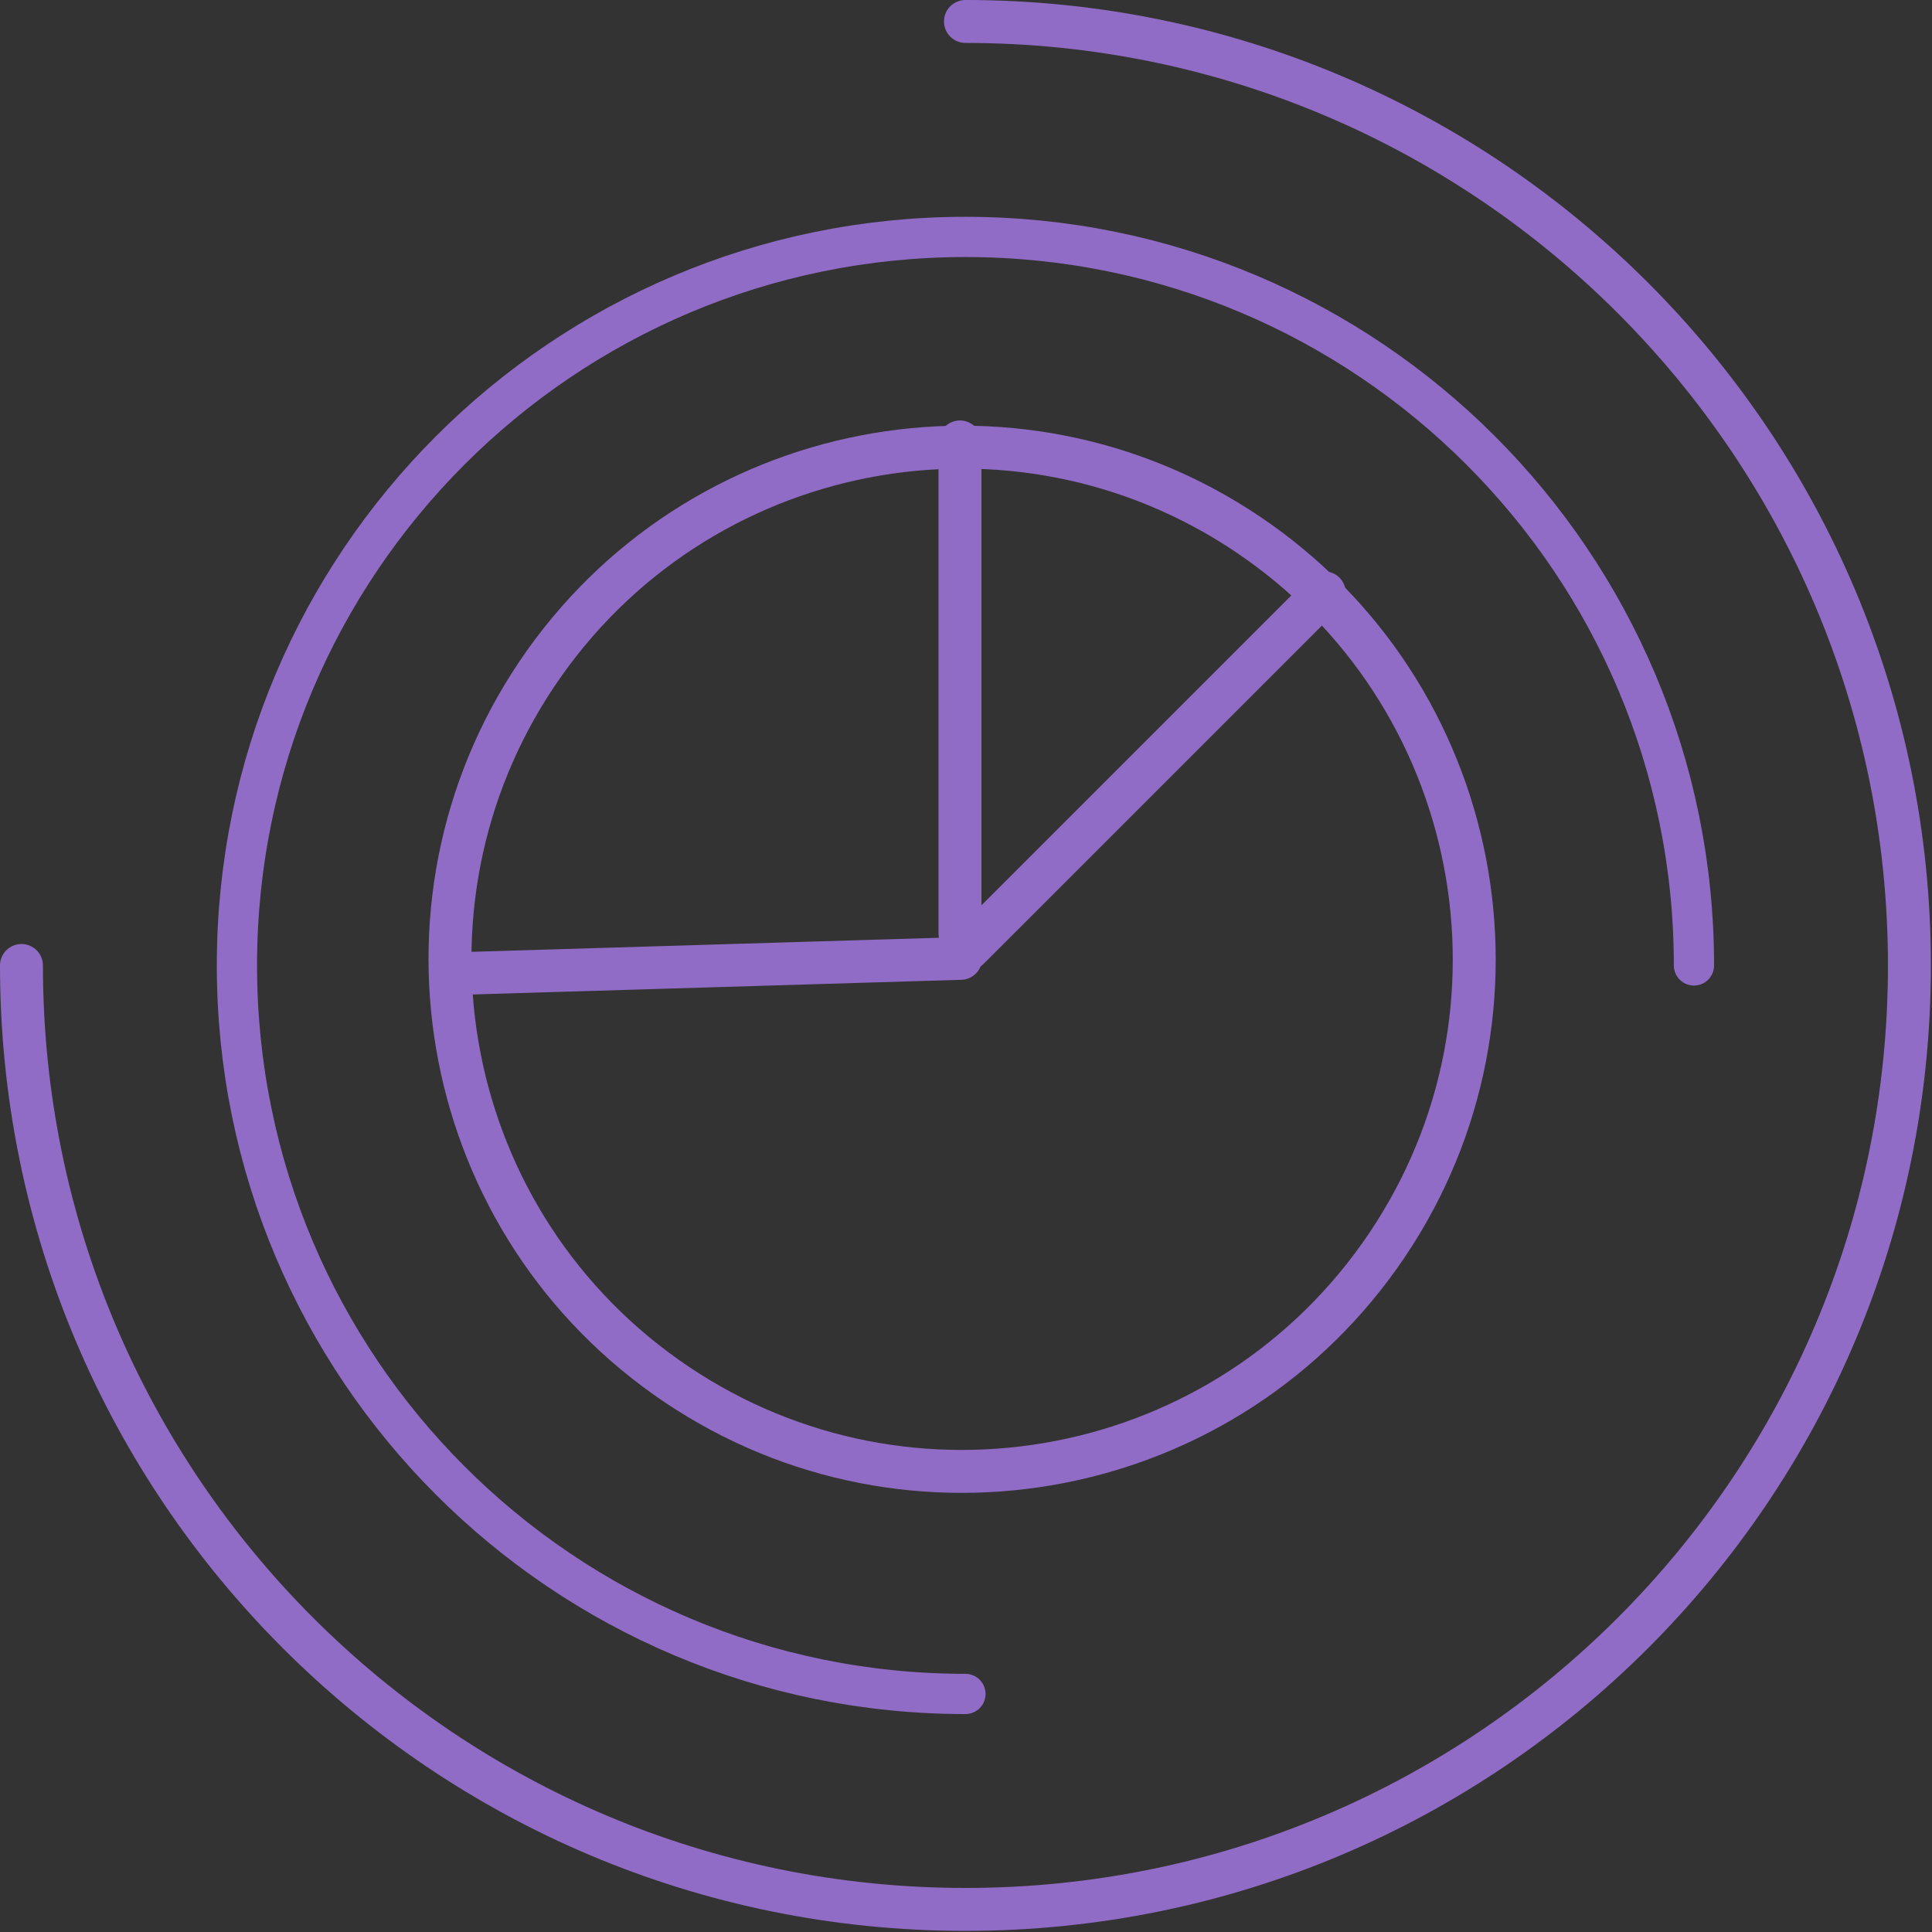 <?xml version="1.0" encoding="UTF-8"?>
<svg width="90px" height="90px" viewBox="0 0 90 90" version="1.1" xmlns="http://www.w3.org/2000/svg" xmlns:xlink="http://www.w3.org/1999/xlink">
    <rect x="0" y="0" width="90" height="90" fill="#333333" stroke="none"/>
    <!-- Generator: sketchtool 53.2 (72643) - https://sketchapp.com -->
    <title>0181D08E-73D9-4405-B551-5D553E345A6E</title>
    <desc>Created with sketchtool.</desc>
    <g id="Sprint-4-—-Clean-Member-Profile" stroke="none" stroke-width="1" fill="none" fill-rule="evenodd">
        <g id="6.1-Common-App-Insight" transform="translate(-907, -759)">
            <g id="icon-graph-3" transform="translate(908, 760)">
                <g id="Group-5" transform="translate(0, -0)">
                    <path d="M43.974,1.56319402e-13 C68.26,1.56319402e-13 87.948,19.688 87.948,43.975 C87.948,68.261 68.26,87.948 43.974,87.948 C19.688,87.948 1.56319402e-13,68.261 1.56319402e-13,43.975" id="Stroke-3" stroke="#916CC6" stroke-width="2" stroke-linecap="round" stroke-linejoin="round"></path>
                    <path d="M43.974,77.911 C25.231,77.911 10.037,62.718 10.037,43.974 C10.037,25.231 25.231,10.037 43.974,10.037 C62.717,10.037 77.911,25.231 77.911,43.974" id="Stroke-7" stroke="#916CC6" stroke-width="1.874" stroke-linecap="round" stroke-linejoin="round"></path>
                    <path d="M63.265,57.504 C55.634,68.244 40.742,70.764 30.002,63.133 C19.263,55.502 16.742,40.61 24.373,29.87 C32.004,19.131 46.896,16.61 57.636,24.241 C68.376,31.872 70.896,46.765 63.265,57.504 Z" id="Stroke-11" stroke="#916CC6" stroke-width="2" stroke-linecap="round" stroke-linejoin="round"></path>
                    <path d="M20.104,44.36 L43.755,43.649" id="Fill-13" fill="#FFFFFF"></path>
                    <path d="M20.104,44.36 L43.755,43.649" id="Stroke-15" stroke="#916CC6" stroke-width="1.988" stroke-linecap="round" stroke-linejoin="round"></path>
                    <path d="M60.69,26.617 L44.123,43.183" id="Fill-17" fill="#FFFFFF"></path>
                    <path d="M60.69,26.617 L44.123,43.183" id="Stroke-19" stroke="#916CC6" stroke-width="2" stroke-linecap="round" stroke-linejoin="round"></path>
                    <path d="M43.719,19.587 L43.719,42.477" id="Fill-21" fill="#FFFFFF"></path>
                    <path d="M43.719,19.587 L43.719,42.477" id="Stroke-23" stroke="#916CC6" stroke-width="2" stroke-linecap="round" stroke-linejoin="round"></path>
                </g>
            </g>
        </g>
    </g>
</svg>